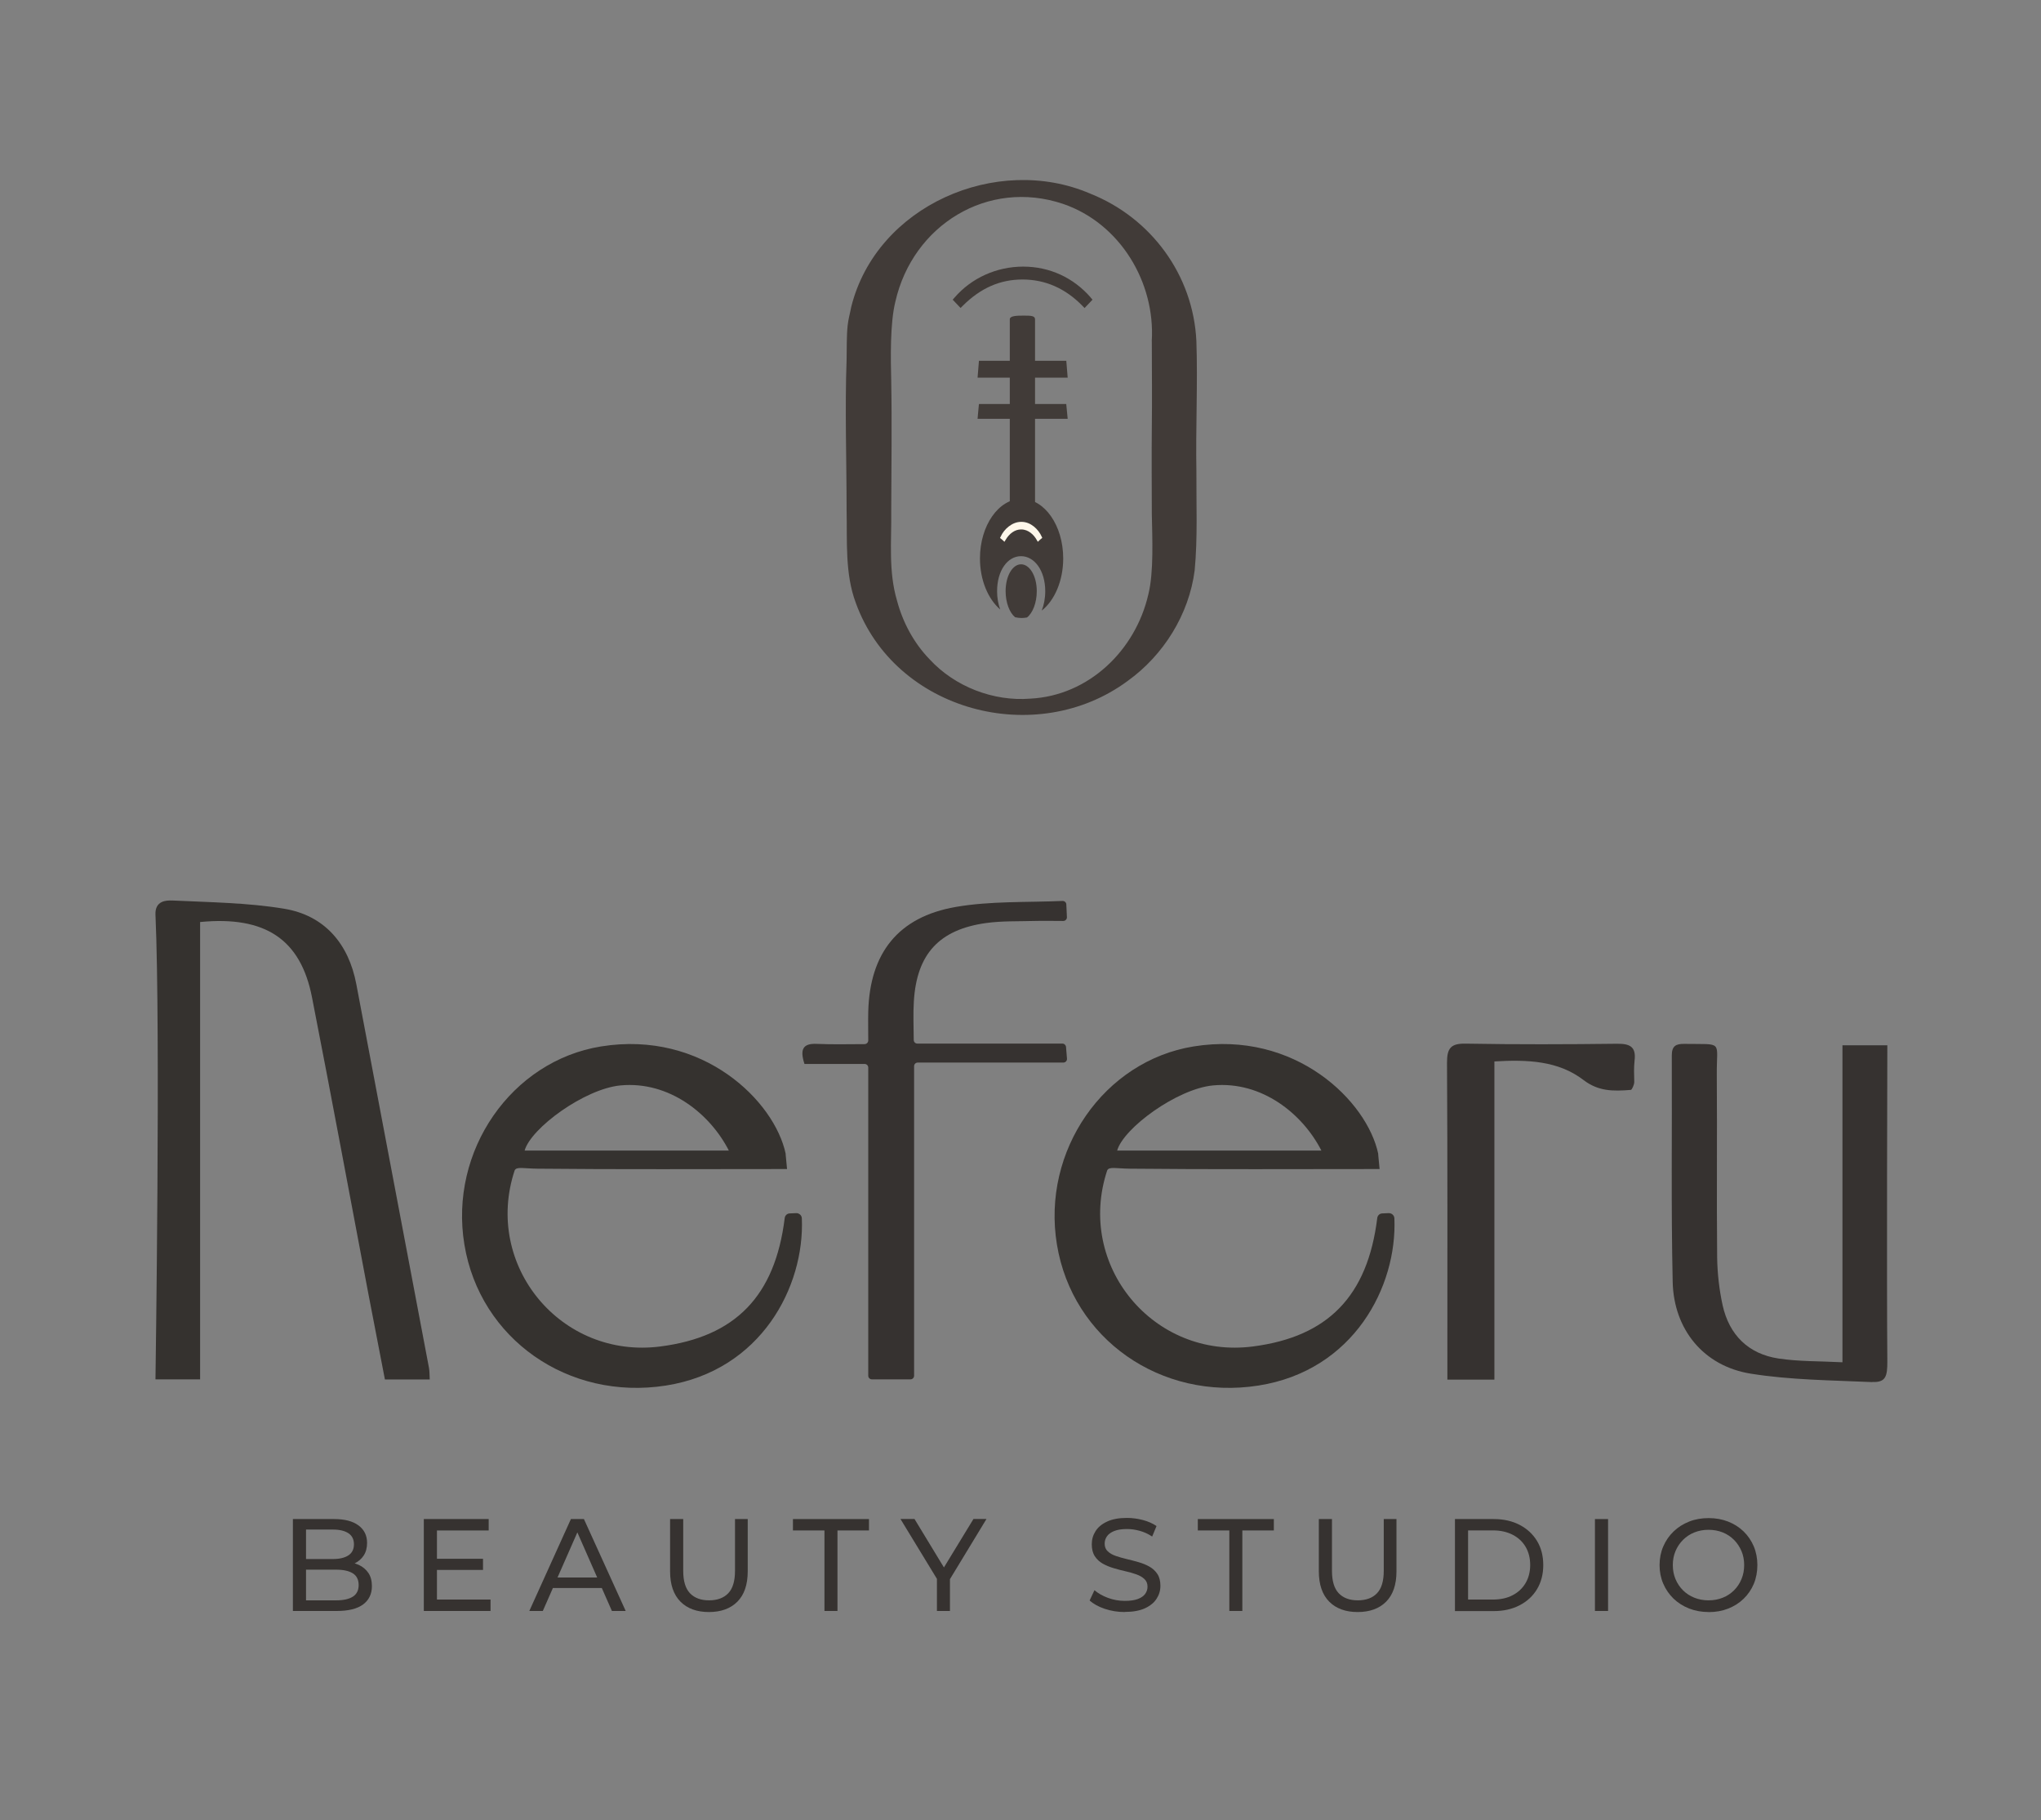 <?xml version="1.0" encoding="UTF-8"?>
<svg xmlns="http://www.w3.org/2000/svg" version="1.1" viewBox="0 0 6867.9 6124.09">
  <rect x="0" y="0" width="6867.9" height="6124.09" fill="#808080" stroke="none"/>
  <defs>
    <style>
      .cls-1 {
        fill: #413b38;
      }

      .cls-2, .cls-3 {
        opacity: .83;
      }

      .cls-3 {
        isolation: isolate;
      }

      .cls-3, .cls-4 {
        fill: #26221f;
      }

      .cls-5 {
        fill: #fef7ea;
      }
    </style>
  </defs>
  <!-- Generator: Adobe Illustrator 28.6.0, SVG Export Plug-In . SVG Version: 1.2.0 Build 709)  -->
  <g>
    <g id="Warstwa_1">
      <g id="Warstwa_1-2" data-name="Warstwa_1">
        <g>
          <g>
            <path class="cls-1" d="M3455.57,2077.7c19.08-14.46,33.13-49.19,33.13-88.75,0-52.01-24.5-90.36-52.81-90.36s-52.01,38.35-52.01,90.36c0,38.75,13.45,72.89,31.93,87.75,7.23,1.61,14.46,2.61,21.89,2.61,6.02,0,12.05-.8,17.87-1.81v.2Z"/>
            <path class="cls-1" d="M3437.7,1678.32c-77.31,0-140.15,89.75-140.15,200.59,0,72.89,27.31,136.54,68.07,171.68-6.63-18.07-10.44-38.95-10.44-61.44,0-69.68,35.34-117.87,80.52-117.87s81.52,48.39,81.52,117.87c0,24.1-4.42,46.38-11.85,65.26,43.17-34.13,72.29-100,72.29-175.49,0-110.84-62.65-200.59-140.15-200.59h.2Z"/>
          </g>
          <path class="cls-1" d="M3875.63,1148.02c12.25-198.18-106.62-396.37-298.38-462.03-253.8-85.14-505.8,71.88-564.23,328.3-18.47,74.09-15.86,192.36-14.06,268.66,2.61,140.15.4,299.38,0,440.34,1.2,100.4-9.64,199.19,19.48,297.58,19.48,73.29,56.62,142.76,110.04,197.78,84.94,91.76,213.85,141.76,338.54,131.92,197.18-10.04,354.2-163.04,397.17-350.99,18.67-74.29,13.05-192.76,11.65-269.26-.2-84.13-1-205.81,0-291.35,1.2-97.18,0-194.17,0-291.35h0l-.2.4ZM4025.82,1148.02c4.82,140.15-2.61,295.97,0,436.93-.6,110.03,4.62,224.09-5.82,334.12-19.08,148.39-104.81,285.33-225.29,371.87-308.62,228.3-783.3,102.2-915.02-262.64-36.75-97.79-28.71-208.22-30.92-311.23,0-166.46-6.02-341.15,0-506.8.8-35.54-.4-79.72,3.61-115.86,2.01-20.08,8.23-41.36,11.85-61.24,84.94-341.95,490.54-516.84,804.38-381.71,204.21,81.32,346.77,273.28,357.21,496.56h0Z"/>
          <path class="cls-1" d="M3440.51,1713.46c-23.49,0-42.57-9.64-42.57-21.89v-617.24c0-12.05,23.69-12.45,47.19-12.45s37.75.4,37.75,12.45v617.24c0,12.05-18.87,21.89-42.57,21.89h.2Z"/>
          <path class="cls-1" d="M3587.89,1213.88h-293.76c-1.81,20.88-3.01,35.94-4.62,56.82h303.2c-1.81-20.88-3.01-36.14-4.62-56.82h-.2Z"/>
          <path class="cls-1" d="M3587.89,1359.26h-293.76c-1.81,20.88-3.01,28.91-4.62,49.8h303.2c-1.81-20.88-4.82-49.8-4.82-49.8Z"/>
        </g>
        <g>
          <g class="cls-2">
            <path class="cls-4" d="M6300.41,4650.07c-139.35-6.22-275.69-7.03-408.82-28.31-159.23-25.3-259.63-149.19-263.04-309.22-5.62-253.6-1.81-507.61-3.01-761.41,0-32.53,14.26-39.36,42.77-38.95,132.93,2.21,107.63-13.25,108.63,104.01,1.61,204.81-.8,409.62,1.2,614.63.8,54.01,7.03,108.63,18.47,161.04,22.29,99.79,86.74,163.65,188.14,178.91,69.07,10.44,139.95,8.63,215.05,12.65v-1066.42h151s-2.41,796.75,0,1062.4c.4,51.8-5.62,72.29-50.6,70.28l.2.4Z"/>
            <path class="cls-4" d="M2707.01,3579.64c-15.66-48.39-6.22-69.68,41.56-67.47,50.8,2.21,101.8,1,160.64.8,6.83,0,12.45-5.62,12.45-12.45,0-33.93-.8-65.46,0-96.98,5.02-195.77,99.79-318.46,294.77-352.19,116.46-20.08,237.14-14.86,359.02-20.08,6.63-.2,12.45,4.82,12.65,11.65.8,16.06,1.41,28.51,2.01,42.77.4,7.03-5.42,13.05-12.45,12.85-33.53,0-65.06-.8-96.58,0-54.41,1.61-109.43-.4-163.25,7.03-158.02,22.09-233.12,104.61-242.76,263.24-2.61,41.36-.8,83.13-.4,130.11,0,6.83,5.42,12.25,12.25,12.25h487.93c6.43,0,11.65,5.02,12.25,11.24,1.2,13.65,2.01,25.7,3.21,39.36.6,7.23-5.02,13.25-12.25,13.25h-489.94c-6.83,0-12.25,5.42-12.25,12.25v1041.32c0,6.83-5.42,12.25-12.25,12.25h-129.71c-6.83,0-12.25-5.42-12.25-12.25v-1036.7c0-6.83-5.42-12.25-12.25-12.25h-202.6.4-.2Z"/>
            <path class="cls-4" d="M5487.6,3666.98c-59.84,4.82-109.03,5.02-159.03-33.13-84.74-65.06-188.34-69.27-299.99-62.65v1070.63h-158.23v-58.63c0-335.53.8-671.45-1.2-1006.98-.2-49.4,12.45-66.06,63.65-64.86,169.47,3.01,338.74,2.41,508.21.4,43.37-.4,65.06,9.44,59.23,57.03-2.61,22.89-1.61,46.38-1,71.88,0,8.23-7.63,26.1-11.65,26.5v-.2Z"/>
          </g>
          <path class="cls-3" d="M4637.44,3882.83l4.82,50.4c-258.42,0-581.7,1.61-840.12-1.2-46.18-.4-69.88-7.83-76.5,5.82-105.62,319.46,155.82,635.91,490.74,592.34,251.59-32.53,385.52-168.87,418.05-432.11,1-8.43,7.83-15.06,16.26-15.46,7.23-.4,14.46-.6,21.89-1,10.24-.4,19.08,7.23,19.48,17.47,9.64,229.51-136.74,512.23-457.41,562.62-328.7,51.6-625.87-157.02-678.08-474.27-52.21-316.05,158.83-618.04,459.62-666.64,342.76-55.42,584.91,184.53,621.66,362.03h-.4ZM4446.48,3871.19c-62.45-122.68-199.79-234.93-365.04-219.27-120.48,11.65-300.99,143.37-322.27,219.27h687.32,0Z"/>
          <path class="cls-3" d="M2643.56,3882.83l4.82,50.4c-258.42,0-581.7,1.61-840.12-1.2-46.18-.4-69.88-7.83-76.5,5.82-105.62,319.46,155.82,635.91,490.74,592.34,251.59-32.53,385.52-168.87,418.05-432.11,1-8.43,7.83-15.06,16.26-15.46,7.23-.4,14.46-.6,21.89-1,10.24-.4,19.08,7.23,19.48,17.47,9.64,229.51-136.74,512.23-457.41,562.62-328.7,51.6-625.87-157.02-678.08-474.27-52.21-316.05,158.83-618.04,459.62-666.64,342.76-55.42,584.91,184.53,621.66,362.03h-.4ZM2452.6,3871.19c-62.45-122.68-199.79-234.93-365.04-219.27-120.48,11.65-300.99,143.37-322.27,219.27h687.32,0Z"/>
        </g>
        <g class="cls-2">
          <path class="cls-4" d="M985.6,5420.11v-309.22h138.75c35.54,0,63.05,7.23,82.12,21.49,19.08,14.26,28.71,33.73,28.71,58.63,0,16.87-3.82,30.92-11.24,42.37-7.43,11.45-17.67,20.28-30.32,26.5-12.65,6.22-26.3,9.24-41.16,9.24l8.03-13.25c17.67,0,33.33,3.01,46.78,9.24,13.45,6.22,24.3,15.26,32.33,27.11s11.85,26.71,11.85,44.38c0,26.5-10.04,46.99-29.72,61.64-19.88,14.66-49.4,21.89-88.55,21.89h-147.58,0ZM1029.78,5384.37h101.6c24.5,0,43.17-4.22,56.02-12.45,12.85-8.23,19.48-21.28,19.48-38.95s-6.43-31.12-19.48-39.36c-13.05-8.23-31.73-12.45-56.02-12.45h-105.62v-35.74h94.57c22.49,0,39.76-4.22,52.21-12.45,12.45-8.23,18.47-20.68,18.47-37.15s-6.22-28.91-18.47-37.15c-12.45-8.23-29.72-12.45-52.21-12.45h-90.56v238.14Z"/>
          <path class="cls-4" d="M1470.32,5381.76h180.31v38.35h-224.49v-309.22h218.26v38.35h-174.09v232.52ZM1466.3,5244.42h159.03v37.55h-159.03v-37.55Z"/>
          <path class="cls-4" d="M1781.15,5420.11l139.95-309.22h43.77l140.56,309.22h-46.38l-125.09-284.53h17.67l-125.09,284.53h-45.58.2ZM1840.98,5342.81l11.85-35.34h174.09l12.85,35.34h-198.79Z"/>
          <path class="cls-4" d="M2385.54,5423.73c-40.56,0-72.69-11.65-95.78-34.94-23.09-23.29-34.94-57.23-34.94-102v-175.9h44.17v174.09c0,34.54,7.63,59.64,22.69,75.5,15.26,15.86,36.54,23.89,64.25,23.89s49.6-8.03,64.66-23.89c15.26-15.86,22.69-41.16,22.69-75.5v-174.09h42.77v175.9c0,44.78-11.65,78.71-34.74,102-23.09,23.29-55.22,34.94-95.98,34.94h.2Z"/>
          <path class="cls-4" d="M2774.27,5420.11v-270.87h-106.02v-38.35h255.81v38.35h-106.02v270.87h-43.77Z"/>
          <path class="cls-4" d="M3152.77,5420.11v-118.47l10.24,27.31-132.93-218.26h47.19l111.84,184.13h-25.7l112.24-184.13h43.77l-132.52,218.26,9.64-27.31v118.47h-43.77Z"/>
          <path class="cls-4" d="M3785.07,5423.73c-23.49,0-46.18-3.61-67.67-10.84-21.49-7.23-38.35-16.67-50.8-28.11l16.26-34.54c11.85,10.24,26.71,18.87,44.98,25.7,18.27,6.83,37.35,10.24,57.03,10.24,17.87,0,32.53-2.01,43.77-6.22,11.24-4.22,19.48-9.84,24.7-17.07s8.03-15.46,8.03-24.5c0-10.64-3.41-19.08-10.44-25.7-7.03-6.63-15.86-11.65-26.91-15.66-11.04-4.02-23.29-7.43-36.54-10.44-13.25-3.01-26.5-6.43-39.96-10.44-13.45-4.02-25.7-9.04-36.75-15.26-11.04-6.22-19.88-14.46-26.71-24.9-6.83-10.44-10.24-23.89-10.24-40.36s4.22-30.52,12.65-43.97c8.43-13.45,21.28-24.1,38.95-32.33,17.67-8.23,39.76-12.25,66.86-12.25,17.87,0,35.74,2.41,53.41,7.03,17.67,4.62,32.93,11.45,45.98,20.28l-14.66,35.34c-13.25-8.83-27.31-15.26-41.97-19.28-14.66-4.02-28.91-6.02-42.77-6.02-17.47,0-31.73,2.21-42.77,6.63-11.04,4.42-19.28,10.24-24.5,17.67s-7.83,15.66-7.83,24.7c0,10.84,3.41,19.68,10.44,26.1,6.83,6.43,15.86,11.65,26.91,15.46,11.04,3.82,23.29,7.23,36.54,10.44,13.25,3.01,26.5,6.63,39.96,10.44,13.45,3.82,25.7,8.83,36.75,15.06,11.04,6.22,19.88,14.46,26.71,24.7,6.83,10.24,10.24,23.49,10.24,39.76s-4.22,30.12-12.85,43.57c-8.63,13.45-21.69,24.1-39.56,32.33-17.87,8.03-40.36,12.05-67.47,12.05l.2.4Z"/>
          <path class="cls-4" d="M4136.66,5420.11v-270.87h-106.02v-38.35h255.81v38.35h-106.02v270.87h-43.77Z"/>
          <path class="cls-4" d="M4568.57,5423.73c-40.56,0-72.69-11.65-95.78-34.94s-34.94-57.23-34.94-102v-175.9h44.17v174.09c0,34.54,7.63,59.64,22.69,75.5,15.26,15.86,36.54,23.89,64.25,23.89s49.6-8.03,64.66-23.89c15.26-15.86,22.69-41.16,22.69-75.5v-174.09h42.77v175.9c0,44.78-11.65,78.71-34.74,102-23.09,23.29-55.22,34.94-95.98,34.94h.2Z"/>
          <path class="cls-4" d="M4895.86,5420.11v-309.22h130.32c32.93,0,62.05,6.43,87.14,19.48,25.1,13.05,44.78,31.12,58.83,54.41,14.06,23.29,20.88,50.2,20.88,80.92s-7.03,57.63-20.88,80.92c-14.06,23.29-33.53,41.36-58.83,54.41-25.1,13.05-54.21,19.48-87.14,19.48h-130.32v-.4ZM4940.04,5381.76h83.53c25.7,0,47.79-4.82,66.46-14.66,18.67-9.64,33.13-23.29,43.57-40.96,10.24-17.47,15.46-37.75,15.46-60.84s-5.22-43.57-15.46-61.04c-10.24-17.47-24.9-30.92-43.57-40.56-18.67-9.64-40.76-14.66-66.46-14.66h-83.53v232.72Z"/>
          <path class="cls-4" d="M5366.92,5420.11v-309.22h44.17v309.22h-44.17Z"/>
          <path class="cls-4" d="M5749.44,5423.73c-23.49,0-45.38-4.02-65.66-11.85-20.08-8.03-37.55-19.08-52.41-33.33-14.66-14.26-26.3-30.92-34.54-50.2-8.23-19.08-12.45-39.96-12.45-62.65s4.22-43.57,12.45-62.65c8.23-19.08,19.68-35.94,34.54-50.2,14.66-14.26,32.13-25.3,52.21-33.33,20.08-8.03,41.97-11.85,65.86-11.85s45.38,3.82,65.46,11.65c20.08,7.83,37.35,18.87,52.21,33.13,14.66,14.26,26.1,31.12,34.34,50.4,8.03,19.28,12.05,40.36,12.05,62.85s-4.02,43.97-12.05,63.25c-8.03,19.08-19.48,35.94-34.34,50.2-14.66,14.26-32.13,25.3-52.21,33.13-20.08,7.83-41.77,11.65-65.46,11.65v-.2ZM5749.03,5384.37c17.47,0,33.33-3.01,47.99-8.83,14.66-5.82,27.31-14.26,37.95-24.9,10.84-10.84,19.08-23.29,25.1-37.75,6.02-14.46,9.04-30.12,9.04-47.19s-3.01-32.73-9.04-46.99c-6.02-14.26-14.46-26.91-25.1-37.75-10.84-10.84-23.49-19.28-37.95-25.1-14.66-5.82-30.52-8.83-47.99-8.83s-32.93,3.01-47.59,8.83c-14.66,5.82-27.31,14.26-38.15,25.1-10.84,10.84-19.28,23.49-25.3,37.75-6.02,14.26-9.04,29.92-9.04,46.99s3.01,32.93,9.04,47.19c6.02,14.26,14.46,27.11,25.3,37.75,10.84,10.84,23.69,19.08,38.15,24.9,14.66,5.82,30.32,8.83,47.59,8.83Z"/>
        </g>
        <path class="cls-3" d="M578.39,3029.66c128.71,6.22,254.61,7.43,377.29,27.71,135.74,22.29,217.46,117.06,243.36,254.21,81.52,429.9,163.04,860,244.37,1290.3,2.21,12.05,1.81,24.5,2.61,39.36h-150.8c-18.47-95.38-37.35-192.16-55.82-289.14-63.05-332.31-124.49-665.03-189.55-996.74-37.95-194.97-157.22-274.49-376.49-253.2v1538.68h-150.19s17.47-1172.84,0-1563.18c-2.21-47.79,37.15-48.59,55.42-47.79l-.2-.2Z"/>
        <path class="cls-1" d="M3670.42,1001.24c-58.23-67.27-138.95-104.21-227.3-104.21h0c-89.55,0-173.89,37.95-231.31,104.41l-6.02,6.83,26.5,27.91,7.23-7.23c59.84-59.64,125.5-88.55,200.79-88.55h.6c76.5,0,144.17,29.92,201.4,88.55l7.23,7.43,26.71-28.11-6.02-6.83.2-.2Z"/>
        <path class="cls-5" d="M3506.57,1808.23s-1-2.01-1.41-3.01c-10.64-23.89-36.34-49.4-67.47-49.4h-1.81c-30.32,0-57.43,24.7-68.47,49.4l-2.41,4.82,1.61,1.2c3.82,2.81,7.43,6.02,11.04,9.44l2.21,2.21,3.61-5.82c12.65-22.29,32.13-35.74,52.01-35.74h1.2c23.89,0,42.57,18.27,52.01,35.54l3.61,6.02,2.21-2.21c3.61-3.61,7.43-6.83,11.04-9.64l1.61-1.2-.8-1.81.2.2Z"/>
      </g>
    </g>
  </g>
</svg>